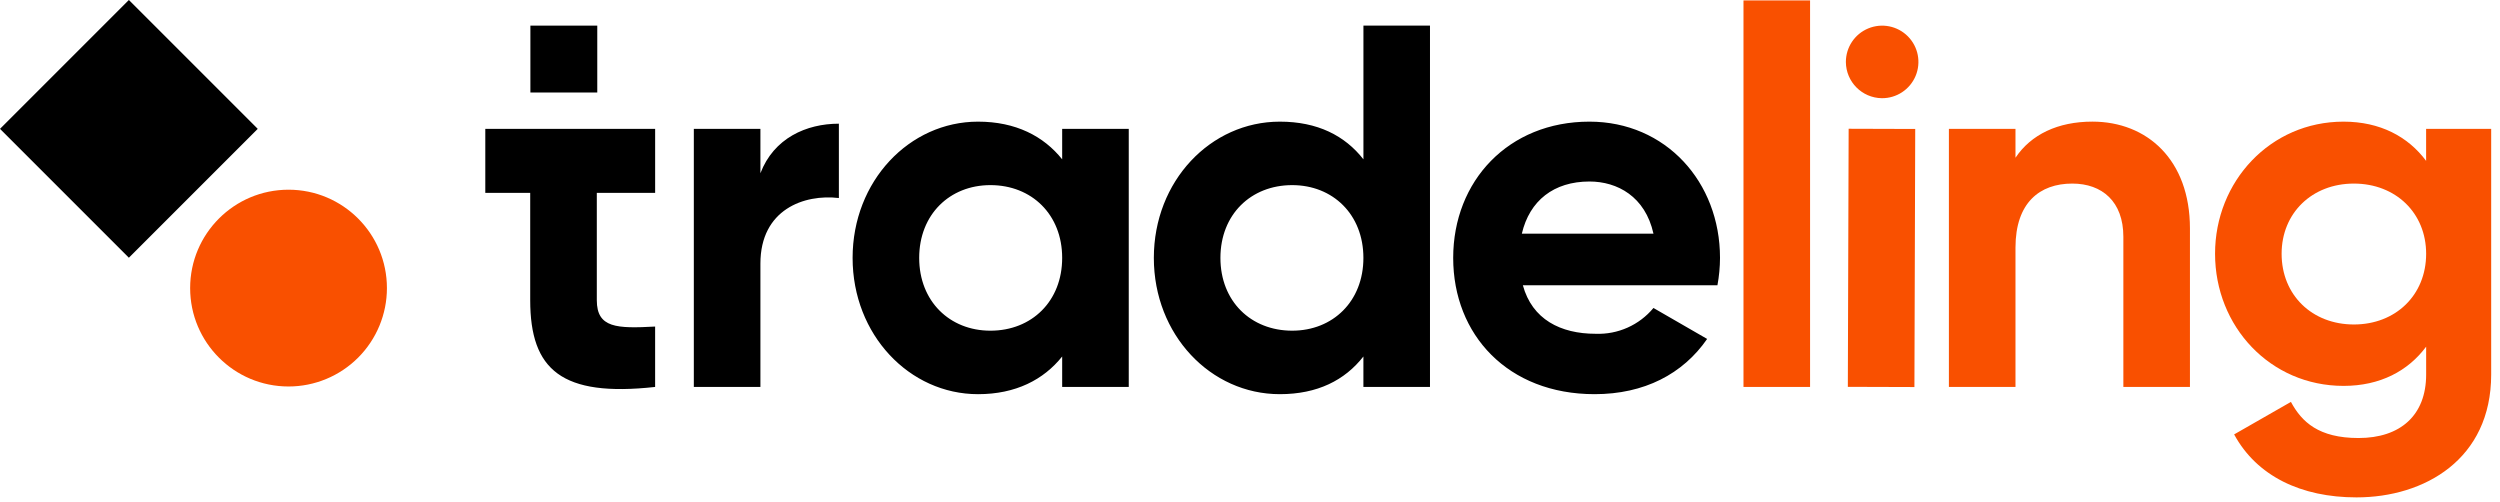 <svg xmlns="http://www.w3.org/2000/svg" width="463" height="93" viewBox="0 0 463 93">
  <g fill="none">
    <path fill="#f95000" d="M53.437 71.577c-10.064 0-18.222-8.158-18.222-18.222 0-10.064 8.158-18.222 18.222-18.222 10.064 0 18.222 8.158 18.222 18.222 0 4.833-1.92 9.468-5.337 12.885s-8.052 5.337-12.885 5.337"></path>
    <path fill="#000" d="M6.99 6.99H40.742V40.742H6.99z" transform="rotate(-45 23.866 23.866)"></path>
    <path fill="#000" d="M98.229 4.746H110.615V17.132H98.229z"></path>
    <g fill="#000">
      <path d="M21.307 31.589v19.885c0 5.161 3.728 5.255 10.8 4.874v11.185c-17.3 1.912-23.134-3.156-23.134-16.059V31.589H.656V19.737H32.11v11.852H21.307zM66.138 18.78v13.766c-6.4-.764-14.531 2.1-14.531 12.139v22.848H39.275v-47.8h12.332v8.22c2.486-6.5 8.509-9.176 14.531-9.176M107.492 43.634c0-8.03-5.639-13.479-13.288-13.479-7.551 0-13.192 5.449-13.192 13.479s5.641 13.48 13.192 13.48c7.649 0 13.288-5.45 13.288-13.48m12.331-23.9v47.8h-12.331v-5.64c-3.441 4.3-8.6 6.979-15.582 6.979-12.713 0-23.23-11-23.23-25.238S79.2 18.4 91.91 18.4c6.978 0 12.141 2.677 15.582 6.978v-5.64l12.331-.004zM163.28 43.635c0-8.03-5.64-13.48-13.191-13.48-7.648 0-13.289 5.45-13.289 13.48 0 8.03 5.641 13.478 13.289 13.478 7.551 0 13.191-5.449 13.191-13.478M175.611.617v66.915H163.28v-5.64c-3.441 4.4-8.508 6.979-15.485 6.979-12.81 0-23.326-10.994-23.326-25.236S134.985 18.4 147.8 18.4c6.977 0 12.044 2.582 15.485 6.979V.617h12.326zM217 39.141c-1.531-6.883-6.692-9.655-11.854-9.655-6.6 0-11.091 3.538-12.522 9.655H217zm-10.712 18.545c4.12.16 8.079-1.607 10.712-4.779l9.94 5.735c-4.493 6.5-11.662 10.229-20.839 10.229-16.059 0-26.191-10.994-26.191-25.237 0-14.243 10.223-25.234 25.232-25.234 14.147 0 24.183 11.185 24.183 25.236-.007 1.7-.167 3.396-.477 5.067H192.81c1.722 6.308 6.979 8.985 13.478 8.985" transform="translate(89.222 4.129)"></path>
    </g>
    <path fill="#f95000" d="M322.894 0.078H335.225V71.661H322.894z"></path>
    <g fill="#f95000">
      <path d="M64.356 38.186v29.347H52.024V39.715c0-6.5-3.918-9.846-9.465-9.846-6.021 0-10.514 3.537-10.514 11.854v25.81H19.714v-47.8h12.331v5.353c2.868-4.3 7.84-6.69 14.244-6.69 10.134 0 18.067 7.073 18.067 19.787M108.1 42.87c0-7.552-5.64-13-13.383-13-7.743 0-13.384 5.449-13.384 13 0 7.646 5.642 13.095 13.384 13.095S108.1 50.516 108.1 42.87m12.045-23.135v45.5c0 15.678-12.332 22.752-24.95 22.752-10.228 0-18.449-3.921-22.656-11.663l10.517-6.021c2.007 3.726 5.161 6.69 12.522 6.69 7.742 0 12.522-4.205 12.522-11.758v-5.161c-3.345 4.492-8.507 7.263-15.294 7.263-13.575 0-23.8-10.992-23.8-24.47C69 29.487 79.228 18.4 92.8 18.4c6.787 0 11.949 2.772 15.294 7.265v-5.93h12.051zM.635 7.357c-.007-2.725 1.632-5.184 4.15-6.225C7.301.09 10.198.672 12.118 2.605s2.483 4.834 1.424 7.345c-1.059 2.51-3.529 4.133-6.253 4.107-3.672-.05-6.63-3.027-6.655-6.7" transform="translate(341.222 4.129)"></path>
    </g>
    <path fill="#f95000" d="M324.561 41.597H372.358V53.928H324.561z" transform="rotate(-89.82 348.46 47.763)"></path>
  </g>
</svg>